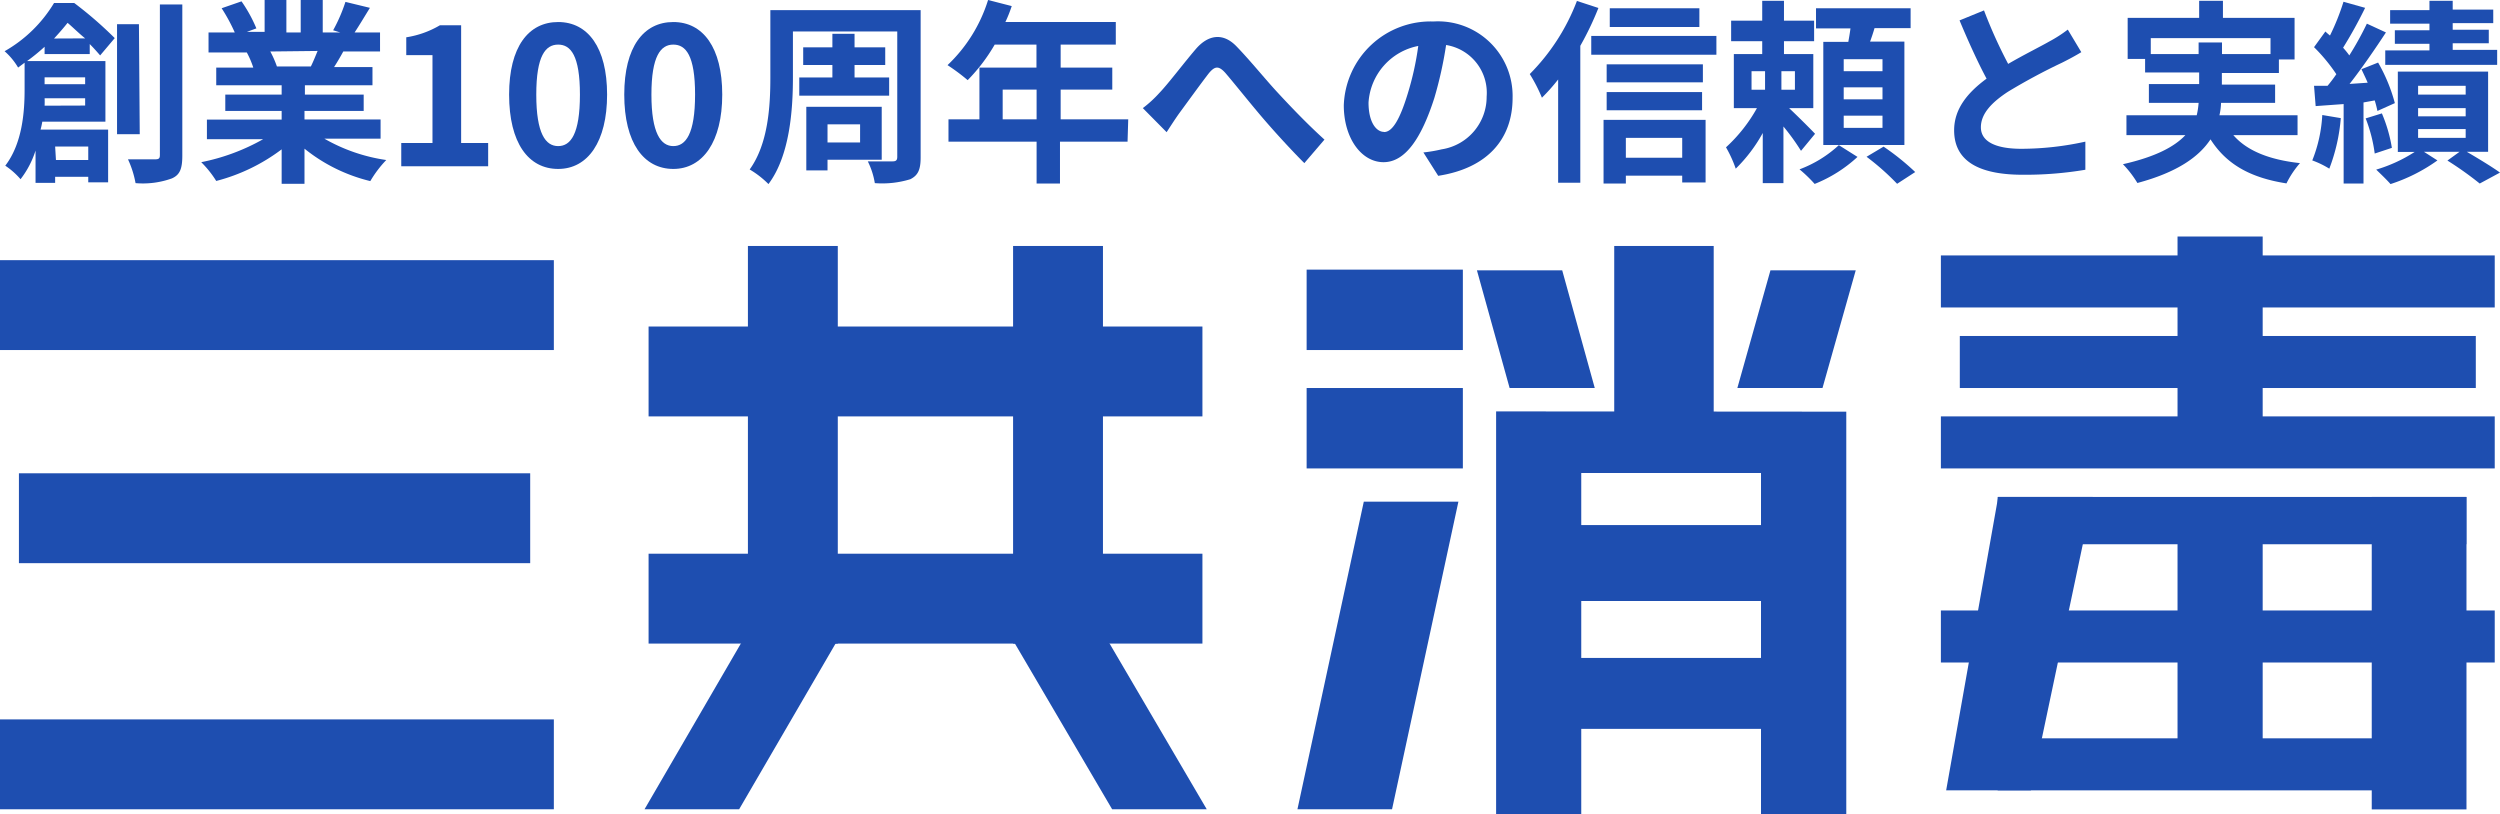 <svg xmlns="http://www.w3.org/2000/svg" viewBox="0 0 184.98 60.23"><defs><style>.cls-1{fill:#1e4eb0;}</style></defs><title>logo</title><g id="レイヤー_2" data-name="レイヤー 2"><g id="背景"><g id="グループ_1589" data-name="グループ 1589"><rect id="長方形_2752" data-name="長方形 2752" class="cls-1" y="19.25" width="40.98" height="6.65"/><rect id="長方形_2753" data-name="長方形 2753" class="cls-1" x="96.68" y="19.95" width="11.56" height="5.95"/><rect id="長方形_2754" data-name="長方形 2754" class="cls-1" x="96.68" y="28.71" width="11.56" height="5.95"/><rect id="長方形_2755" data-name="長方形 2755" class="cls-1" x="47.99" y="24.16" width="40.98" height="6.65"/><rect id="長方形_2756" data-name="長方形 2756" class="cls-1" x="55.34" y="18.2" width="6.65" height="29.42"/><path id="パス_3111" data-name="パス 3111" class="cls-1" d="M63.14,45.36,54.69,59.88h-7L57.89,42.33Z"/><path id="パス_3112" data-name="パス 3112" class="cls-1" d="M73.77,45.36l8.52,14.52h7L79,42.33Z"/><rect id="長方形_2757" data-name="長方形 2757" class="cls-1" x="74.96" y="18.2" width="6.65" height="29.42"/><rect id="長方形_2758" data-name="長方形 2758" class="cls-1" x="119.44" y="18.2" width="7.36" height="16.46"/><rect id="長方形_2759" data-name="長方形 2759" class="cls-1" x="47.99" y="40.97" width="40.98" height="6.65"/><rect id="長方形_2760" data-name="長方形 2760" class="cls-1" y="53.23" width="40.98" height="6.65"/><rect id="長方形_2761" data-name="長方形 2761" class="cls-1" x="1.4" y="35.02" width="37.83" height="6.65"/><path id="パス_3113" data-name="パス 3113" class="cls-1" d="M103,59.88H96l4.91-22.76h7Z"/><path id="パス_3114" data-name="パス 3114" class="cls-1" d="M117,44.47H130.3v4.21H117ZM117,35H130.3v3.85H117Zm-6.3-4.56V60.23H117v-6.3H130.3v6.3h6.31V30.46Z"/><path id="パス_3115" data-name="パス 3115" class="cls-1" d="M118,28.71h-6.3L109.28,20h6.31Z"/><path id="パス_3116" data-name="パス 3116" class="cls-1" d="M134.85,28.71h-6.3L131,20h6.31Z"/><rect id="長方形_2762" data-name="長方形 2762" class="cls-1" x="143.61" y="18.9" width="40.98" height="3.85"/><rect id="長方形_2763" data-name="長方形 2763" class="cls-1" x="143.61" y="30.81" width="40.98" height="3.85"/><rect id="長方形_2764" data-name="長方形 2764" class="cls-1" x="145.01" y="24.86" width="38.18" height="3.85"/><rect id="長方形_2765" data-name="長方形 2765" class="cls-1" x="161.12" y="17.5" width="6.3" height="14.71"/><rect id="長方形_2766" data-name="長方形 2766" class="cls-1" x="147.81" y="36.77" width="34.68" height="3.5"/><rect id="長方形_2767" data-name="長方形 2767" class="cls-1" x="175.49" y="36.77" width="7.01" height="23.12"/><rect id="長方形_2768" data-name="長方形 2768" class="cls-1" x="143.61" y="45.17" width="40.98" height="3.85"/><rect id="長方形_2769" data-name="長方形 2769" class="cls-1" x="161.12" y="38.17" width="6.3" height="19.97"/><rect id="長方形_2770" data-name="長方形 2770" class="cls-1" x="147.81" y="54.63" width="33.98" height="3.85"/><path id="パス_3117" data-name="パス 3117" class="cls-1" d="M150.27,58.48H144l3.85-21.71h7Z"/><g id="グループ_1588" data-name="グループ 1588"><g id="グループ_1587" data-name="グループ 1587"><path id="パス_3118" data-name="パス 3118" class="cls-1" d="M3.3,4V3.46A14.53,14.53,0,0,1,2,4.52H7.8V9H3.13A5.4,5.4,0,0,1,3,9.59H8v3.9H6.53v-.41H4.08v.45H2.63V11.14a6.83,6.83,0,0,1-1.11,2.12,5.52,5.52,0,0,0-1.13-1c1.27-1.66,1.43-4,1.43-5.62v-2L1.34,5a4.93,4.93,0,0,0-1-1.21A10.07,10.07,0,0,0,4,.22H5.49a28.58,28.58,0,0,1,3,2.6L7.41,4.1c-.2-.23-.46-.53-.77-.84V4Zm3,3.81V7.27h-3a5.36,5.36,0,0,1,0,.55Zm-3-1.58h3V5.72h-3Zm3-3.39C5.82,2.45,5.37,2,5,1.69c-.3.38-.64.77-1,1.16Zm-2.16,9H6.53v-1H4.08Zm6.2-1.91H8.66V1.79h1.62ZM13.49.33V11.51c0,1-.19,1.43-.77,1.69a6.31,6.31,0,0,1-2.69.35,7.22,7.22,0,0,0-.56-1.76c.86,0,1.7,0,2,0s.36-.08.36-.33V.33Z"/><path id="パス_3119" data-name="パス 3119" class="cls-1" d="M24,10.26a12.87,12.87,0,0,0,4.58,1.58A8.38,8.38,0,0,0,27.4,13.4,12.37,12.37,0,0,1,22.53,11v2.6H20.84V11.05A13.73,13.73,0,0,1,16,13.39,7.66,7.66,0,0,0,14.89,12a15.34,15.34,0,0,0,4.58-1.7H15.31V8.85h5.53V8.21H16.67V7h4.17V6.31H16V5h2.74a6.51,6.51,0,0,0-.48-1.12l.17,0h-3V2.4h1.94A13,13,0,0,0,16.4.61L17.87.1a10.56,10.56,0,0,1,1.1,2l-.71.26h1.32V0h1.61V2.4h1.06V0h1.63V2.4h1.29l-.52-.16a11.9,11.9,0,0,0,.91-2.1l1.81.44c-.41.67-.8,1.32-1.13,1.82h1.88V3.81H25.4c-.23.42-.46.81-.68,1.15h2.84V6.31h-5V7h4.35V8.21H22.53v.63h5.63v1.42ZM20,3.81a7.34,7.34,0,0,1,.49,1.11l-.24,0H23c.17-.34.34-.76.5-1.15Z"/><path id="パス_3120" data-name="パス 3120" class="cls-1" d="M29.69,10.58H32V4.08H30.06V2.76a7,7,0,0,0,2.49-.89h1.57v8.71h2V12.3H29.69Z"/><path id="パス_3121" data-name="パス 3121" class="cls-1" d="M37.67,7c0-3.53,1.43-5.37,3.63-5.37S44.92,3.52,44.92,7,43.5,12.5,41.3,12.5,37.67,10.58,37.67,7m5.24,0c0-2.89-.68-3.7-1.61-3.7s-1.62.81-1.62,3.7.69,3.81,1.62,3.81,1.61-.9,1.61-3.81"/><path id="パス_3122" data-name="パス 3122" class="cls-1" d="M46.19,7c0-3.53,1.43-5.37,3.63-5.37S53.44,3.52,53.44,7,52,12.5,49.82,12.5,46.19,10.58,46.19,7m5.24,0c0-2.89-.68-3.7-1.61-3.7S48.2,4.14,48.2,7s.7,3.81,1.62,3.81,1.61-.9,1.61-3.81"/><path id="パス_3123" data-name="パス 3123" class="cls-1" d="M68.12,11.65c0,.9-.19,1.32-.76,1.61a7.08,7.08,0,0,1-2.63.29,5.62,5.62,0,0,0-.52-1.61c.74,0,1.59,0,1.84,0s.34-.09.34-.33V2.33H58.67V5.75c0,2.37-.23,5.77-1.81,7.87a6.91,6.91,0,0,0-1.39-1.08C56.84,10.64,57,7.86,57,5.75v-5H68.12ZM61.59,5.73V4.81H59.43V3.5h2.16v-1h1.64v1H65.5V4.81H63.23v.92h2.56V7.08H59.14V5.73Zm-.36,6.09v.79H59.66V7.9h5.58v3.92Zm0-1.28h2.41V9.2H61.23Z"/><path id="パス_3124" data-name="パス 3124" class="cls-1" d="M83.43,10.48h-5v3.1H76.7v-3.1H70.18V8.83h2.29V5h4.22V3.3H73.6a13,13,0,0,1-2,2.63,14.77,14.77,0,0,0-1.49-1.11,11.24,11.24,0,0,0,3-4.82l1.75.45a10,10,0,0,1-.47,1.18h8.17V3.3H78.48V5H82.3V6.63H78.48v2.2h5ZM76.7,6.63H74.19v2.2H76.7Z"/><path id="パス_3125" data-name="パス 3125" class="cls-1" d="M85.8,6.86c.66-.69,1.78-2.18,2.68-3.23s2-1.24,3-.21,2.14,2.44,3,3.37S96.64,9.1,98,10.33l-1.49,1.74c-1-1-2.27-2.39-3.18-3.46s-2-2.44-2.66-3.21c-.51-.57-.79-.49-1.21,0-.57.73-1.6,2.16-2.22,3-.34.48-.67,1-.92,1.38L84.56,8a8.82,8.82,0,0,0,1.23-1.13"/><path id="パス_3126" data-name="パス 3126" class="cls-1" d="M106.41,13l-1.09-1.72a10.58,10.58,0,0,0,1.35-.23A3.93,3.93,0,0,0,110,7.15a3.58,3.58,0,0,0-3-3.82,29.18,29.18,0,0,1-.87,3.92C105.19,10.18,104,12,102.37,12s-2.94-1.77-2.94-4.21a6.43,6.43,0,0,1,6.64-6.2,5.52,5.52,0,0,1,5.85,5.65c0,3.05-1.87,5.21-5.51,5.77m-4-3.24c.61,0,1.17-.92,1.76-2.87a21.84,21.84,0,0,0,.77-3.5,4.56,4.56,0,0,0-3.68,4.19c0,1.47.58,2.17,1.15,2.17"/><path id="パス_3127" data-name="パス 3127" class="cls-1" d="M118.27.59a22.46,22.46,0,0,1-1.34,2.8V13.52h-1.64V5.88a14,14,0,0,1-1.2,1.35,11.57,11.57,0,0,0-.9-1.75A15.45,15.45,0,0,0,116.68.07ZM127,4.05h-9.26V2.66H127Zm-8.35,4.82h7.55V13.5h-1.73V13H120.3v.58h-1.65ZM126,6.09h-7.12V4.76H126Zm-7.12.72h7.06V8.16h-7.06ZM125.74,2h-6.63V.61h6.63Zm-5.44,9.67h4.17V10.2H120.3Z"/><path id="パス_3128" data-name="パス 3128" class="cls-1" d="M133.26,11.16a16.45,16.45,0,0,0-1.3-1.8v4.19h-1.53V9.84a11.25,11.25,0,0,1-2,2.64,9,9,0,0,0-.72-1.58A11.52,11.52,0,0,0,130,8h-1.71V4h2.1V3.05h-2.3V1.53h2.3V.06H132V1.53h2.23V3.05H132V4h2.17v4h-1.79c.65.61,1.65,1.61,1.92,1.9ZM129.6,6.64h1V5.27h-1Zm3.21-1.37h-1V6.64h1Zm4.63,6.34a10.25,10.25,0,0,1-3.17,2,10.37,10.37,0,0,0-1.12-1.08,8.84,8.84,0,0,0,2.91-1.79Zm3.47-.88h-6V3.1h1.85c.06-.33.12-.68.16-1h-2.55V.61h7V2.08H138.7c-.1.35-.22.7-.33,1h2.54Zm-1.62-6.35h-2.87v.89h2.87Zm0,2.08h-2.87v.89h2.87Zm0,2.1h-2.87v.9h2.87Zm.08,2.29a18.35,18.35,0,0,1,2.34,1.88l-1.34.87a18.33,18.33,0,0,0-2.26-2Z"/><path id="パス_3129" data-name="パス 3129" class="cls-1" d="M148.5,4.78c1.19-.7,2.45-1.32,3.13-1.71A10,10,0,0,0,153,2.19l1,1.67c-.43.26-.89.51-1.43.78a44.65,44.65,0,0,0-4,2.15c-1.2.79-2,1.62-2,2.63s1,1.59,3,1.59a22.12,22.12,0,0,0,4.73-.53l0,2.08a26.73,26.73,0,0,1-4.64.37c-2.88,0-5.07-.8-5.07-3.29,0-1.59,1-2.79,2.4-3.82-.66-1.23-1.36-2.78-2-4.31l1.81-.74a35.15,35.15,0,0,0,1.81,4"/><path id="パス_3130" data-name="パス 3130" class="cls-1" d="M165.25,10c1,1.15,2.64,1.82,4.93,2.07a6.92,6.92,0,0,0-1,1.5c-2.75-.43-4.47-1.46-5.62-3.26-.85,1.29-2.46,2.44-5.41,3.23a7.57,7.57,0,0,0-1.07-1.39c2.43-.55,3.82-1.3,4.62-2.15h-4.36V8.53h5.2a5.85,5.85,0,0,0,.14-.92H159V6.22h3.72V5.36h-4v-1h-1.29V1.32h5.29V.06h1.76V1.32h5.3V4.4h-1.16v1H164.4v.86h3.94V7.61h-4a4.73,4.73,0,0,1-.12.92H170V10Zm-2.57-6V3.14h1.73V4H168V2.82h-8.86V4Z"/><path id="パス_3131" data-name="パス 3131" class="cls-1" d="M173.2,8.74a13.37,13.37,0,0,1-.85,3.74,6.65,6.65,0,0,0-1.26-.61,10.49,10.49,0,0,0,.74-3.36Zm1.68-1.16v6h-1.47V7.7l-2.07.15-.12-1.5,1,0a10.16,10.16,0,0,0,.65-.86,12.77,12.77,0,0,0-1.65-2l.84-1.16c.1.1.22.2.34.3a17.11,17.11,0,0,0,1-2.5L175,.58a32.51,32.51,0,0,1-1.63,2.95,6.36,6.36,0,0,1,.46.57,23.37,23.37,0,0,0,1.3-2.35l1.41.65c-.8,1.22-1.78,2.65-2.69,3.81l1.34-.09c-.14-.33-.3-.65-.46-1l1.23-.49a12.31,12.31,0,0,1,1.24,3l-1.29.58a7.44,7.44,0,0,0-.2-.78Zm1.36.81a10.94,10.94,0,0,1,.74,2.55l-1.27.42a11,11,0,0,0-.67-2.6Zm6.28,2.84c.89.52,1.89,1.13,2.46,1.54l-1.5.81a25.19,25.19,0,0,0-2.39-1.7l.9-.65h-2.64l1,.64a12.58,12.58,0,0,1-3.47,1.75c-.26-.3-.74-.76-1.06-1.07a11,11,0,0,0,2.85-1.31h-1.25V5.3h6.68v5.93Zm-2.76-9.48h-2.91v-1h2.91V.06h1.72V.71h3v1h-3v.49h2.67v1h-2.67v.49h3.29V4.8h-8.28V3.73h3.27V3.24H177.2v-1h2.56ZM178.92,7h3.52V6.35h-3.52Zm0,1.61h3.52V8h-3.52Zm0,1.59h3.52V9.55h-3.52Z"/></g></g></g></g></g></svg>